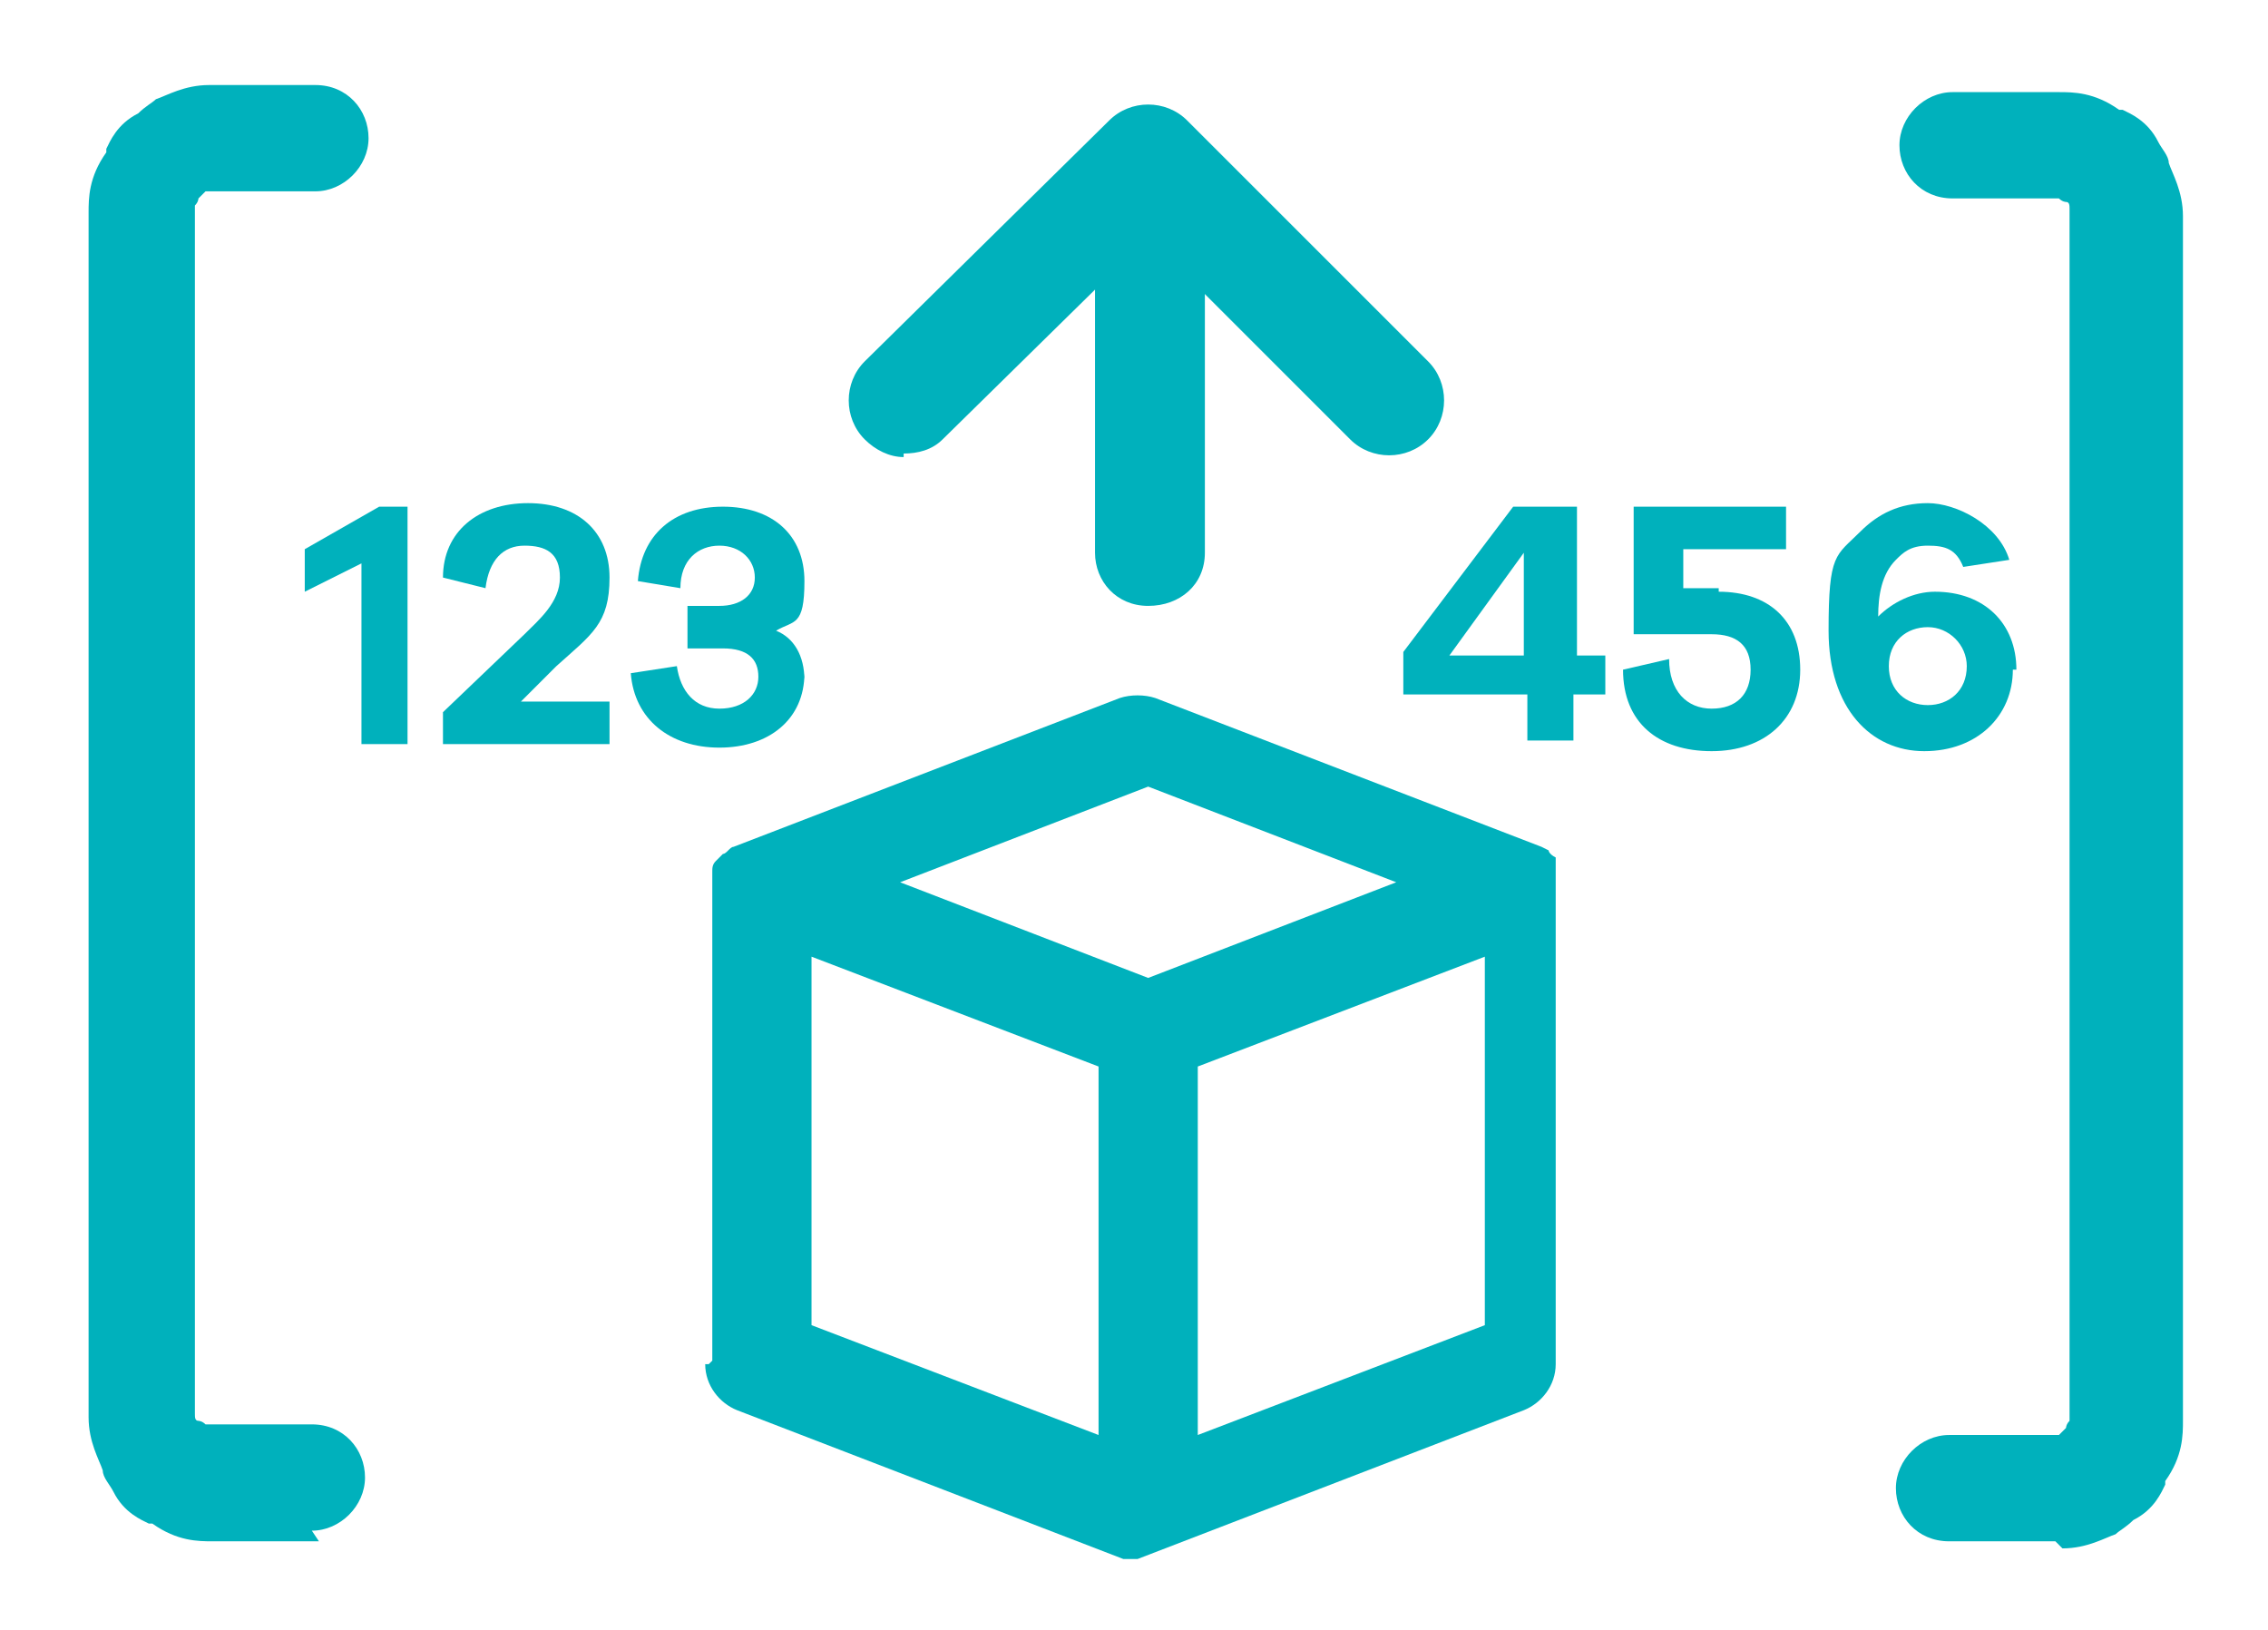 <?xml version="1.0" encoding="UTF-8"?>
<svg xmlns="http://www.w3.org/2000/svg" id="Layer_1" version="1.1" viewBox="0 0 64 46">
  <defs>
    <style>
      .st0 {
        fill-rule: evenodd;
      }

      .st0, .st1 {
        fill: #00b1bc;
      }
    </style>
  </defs>
  <path class="st1" d="M9,43.5h-3c-.4,0-1,0-1.7-.5,0,0,0,0-.1,0-.2-.1-.7-.3-1-.9h0c-.1-.2-.3-.4-.3-.6-.1-.3-.4-.8-.4-1.5V6c0-.4,0-1,.5-1.7,0,0,0,0,0-.1.1-.2.3-.7.9-1h0c.2-.2.4-.3.5-.4.3-.1.8-.4,1.5-.4h3c.9,0,1.5.7,1.5,1.5s-.7,1.5-1.5,1.5h-3s0,0-.1,0h0c0,0-.1.1-.2.2,0,0,0,.1-.1.2h0v34s0,0,0,.1h0c0,.1,0,.2.1.2,0,0,.1,0,.2.1h3c.9,0,1.5.7,1.5,1.5s-.7,1.5-1.5,1.5ZM5.3,6s0,0,0,0c0,0,0,0,0,0Z"></path>
  <path class="st1" d="M58,43.5h-3c-.9,0-1.5-.7-1.5-1.5s.7-1.5,1.5-1.5h3s0,0,.1,0h0c0,0,.1-.1.2-.2,0,0,0-.1.1-.2h0V6s0,0,0-.1h0c0-.1,0-.2-.1-.2,0,0-.1,0-.2-.1h-3c-.9,0-1.5-.7-1.5-1.5s.7-1.5,1.5-1.5h3c.4,0,1,0,1.7.5,0,0,0,0,.1,0,.2.1.7.3,1,.9h0c.1.2.3.4.3.6.1.3.4.8.4,1.5v34c0,.4,0,1-.5,1.7,0,0,0,0,0,.1-.1.2-.3.7-.9,1h0c-.2.2-.4.3-.5.4-.3.1-.8.4-1.5.4Z"></path>
  <g>
    <path class="st1" d="M32.4,17.1c-.9,0-1.5-.7-1.5-1.5V4.6c0-.9.7-1.5,1.5-1.5s1.6.7,1.6,1.5v11c0,.9-.7,1.5-1.6,1.5Z"></path>
    <path class="st1" d="M25.5,12.9c-.4,0-.8-.2-1.1-.5-.6-.6-.6-1.6,0-2.2l6.9-6.8c.6-.6,1.6-.6,2.2,0l6.8,6.8c.6.6.6,1.6,0,2.2-.6.6-1.6.6-2.2,0l-5.7-5.7-5.8,5.7c-.3.3-.7.4-1.1.4Z"></path>
  </g>
  <path class="st0" d="M22.9,37.4l8.1,3.1v-10.4l-8.1-3.1v10.4ZM32.4,27.6l7-2.7-7-2.7-7,2.7,7,2.7ZM33.8,40.5l8.1-3.1v-10.4l-8.1,3.1s0,10.4,0,10.4ZM20.1,38.4v-13.4h0v-.2h0v-.2h0c0-.1,0-.2.1-.3h0l.2-.2h0c.1,0,.2-.2.3-.2h0l10.9-4.2c.3-.1.7-.1,1,0l10.9,4.2h0s0,0,.2.1h0s0,.1.2.2h0v.2h0v.3h0v.2h0v13.6c0,.6-.4,1.1-.9,1.3l-10.9,4.2h-.4l-10.9-4.2c-.5-.2-.9-.7-.9-1.3h.1Z"></path>
  <g>
    <path class="st1" d="M11.5,21h-1.3v-5.1l-1.6.8v-1.2l2.1-1.2h.8s0,6.7,0,6.7Z"></path>
    <path class="st1" d="M17.1,21h-4.6v-.9l2.3-2.2c.4-.4,1-.9,1-1.6s-.4-.9-1-.9-1,.4-1.1,1.2l-1.2-.3c0-1.3,1-2.1,2.4-2.1s2.3.8,2.3,2.1-.5,1.6-1.5,2.5l-1,1h2.5v1.2h0Z"></path>
    <path class="st1" d="M22.7,19c0,1.3-1,2.1-2.4,2.1s-2.4-.8-2.5-2.1l1.3-.2c.1.7.5,1.2,1.2,1.2s1.1-.4,1.1-.9-.3-.8-1-.8h-1v-1.2h.9c.6,0,1-.3,1-.8s-.4-.9-1-.9-1.1.4-1.1,1.2l-1.2-.2c.1-1.3,1-2.1,2.4-2.1s2.3.8,2.3,2.1-.3,1.1-.8,1.4c.5.2.8.7.8,1.4v-.2Z"></path>
  </g>
  <g>
    <path class="st1" d="M44.4,19.6v1.3h-1.3v-1.3h-3.5v-1.2l3.1-4.1h1.8v4.2h.8v1.1h-.9ZM43,15.6l-2.1,2.9h2.1v-2.9Z"></path>
    <path class="st1" d="M48.5,16.7c1.4,0,2.3.8,2.3,2.2s-1,2.3-2.5,2.3-2.5-.8-2.5-2.3l1.3-.3c0,.9.5,1.4,1.2,1.4s1.1-.4,1.1-1.1-.4-1-1.1-1h-2.2v-3.6h4.3v1.2h-2.9v1.1h1Z"></path>
    <path class="st1" d="M56.8,18.9c0,1.3-1,2.3-2.5,2.3s-2.7-1.2-2.7-3.4.2-2.1.9-2.8c.5-.5,1.1-.8,1.9-.8s2,.6,2.3,1.6l-1.3.2c-.2-.5-.5-.6-1-.6s-.7.2-.9.4c-.4.4-.5,1-.5,1.6.4-.4,1-.7,1.6-.7,1.4,0,2.3.9,2.3,2.2h0ZM55.5,18.8c0-.6-.5-1.1-1.1-1.1s-1.1.4-1.1,1.1.5,1.1,1.1,1.1,1.1-.4,1.1-1.1Z"></path>
  </g>
</svg>
